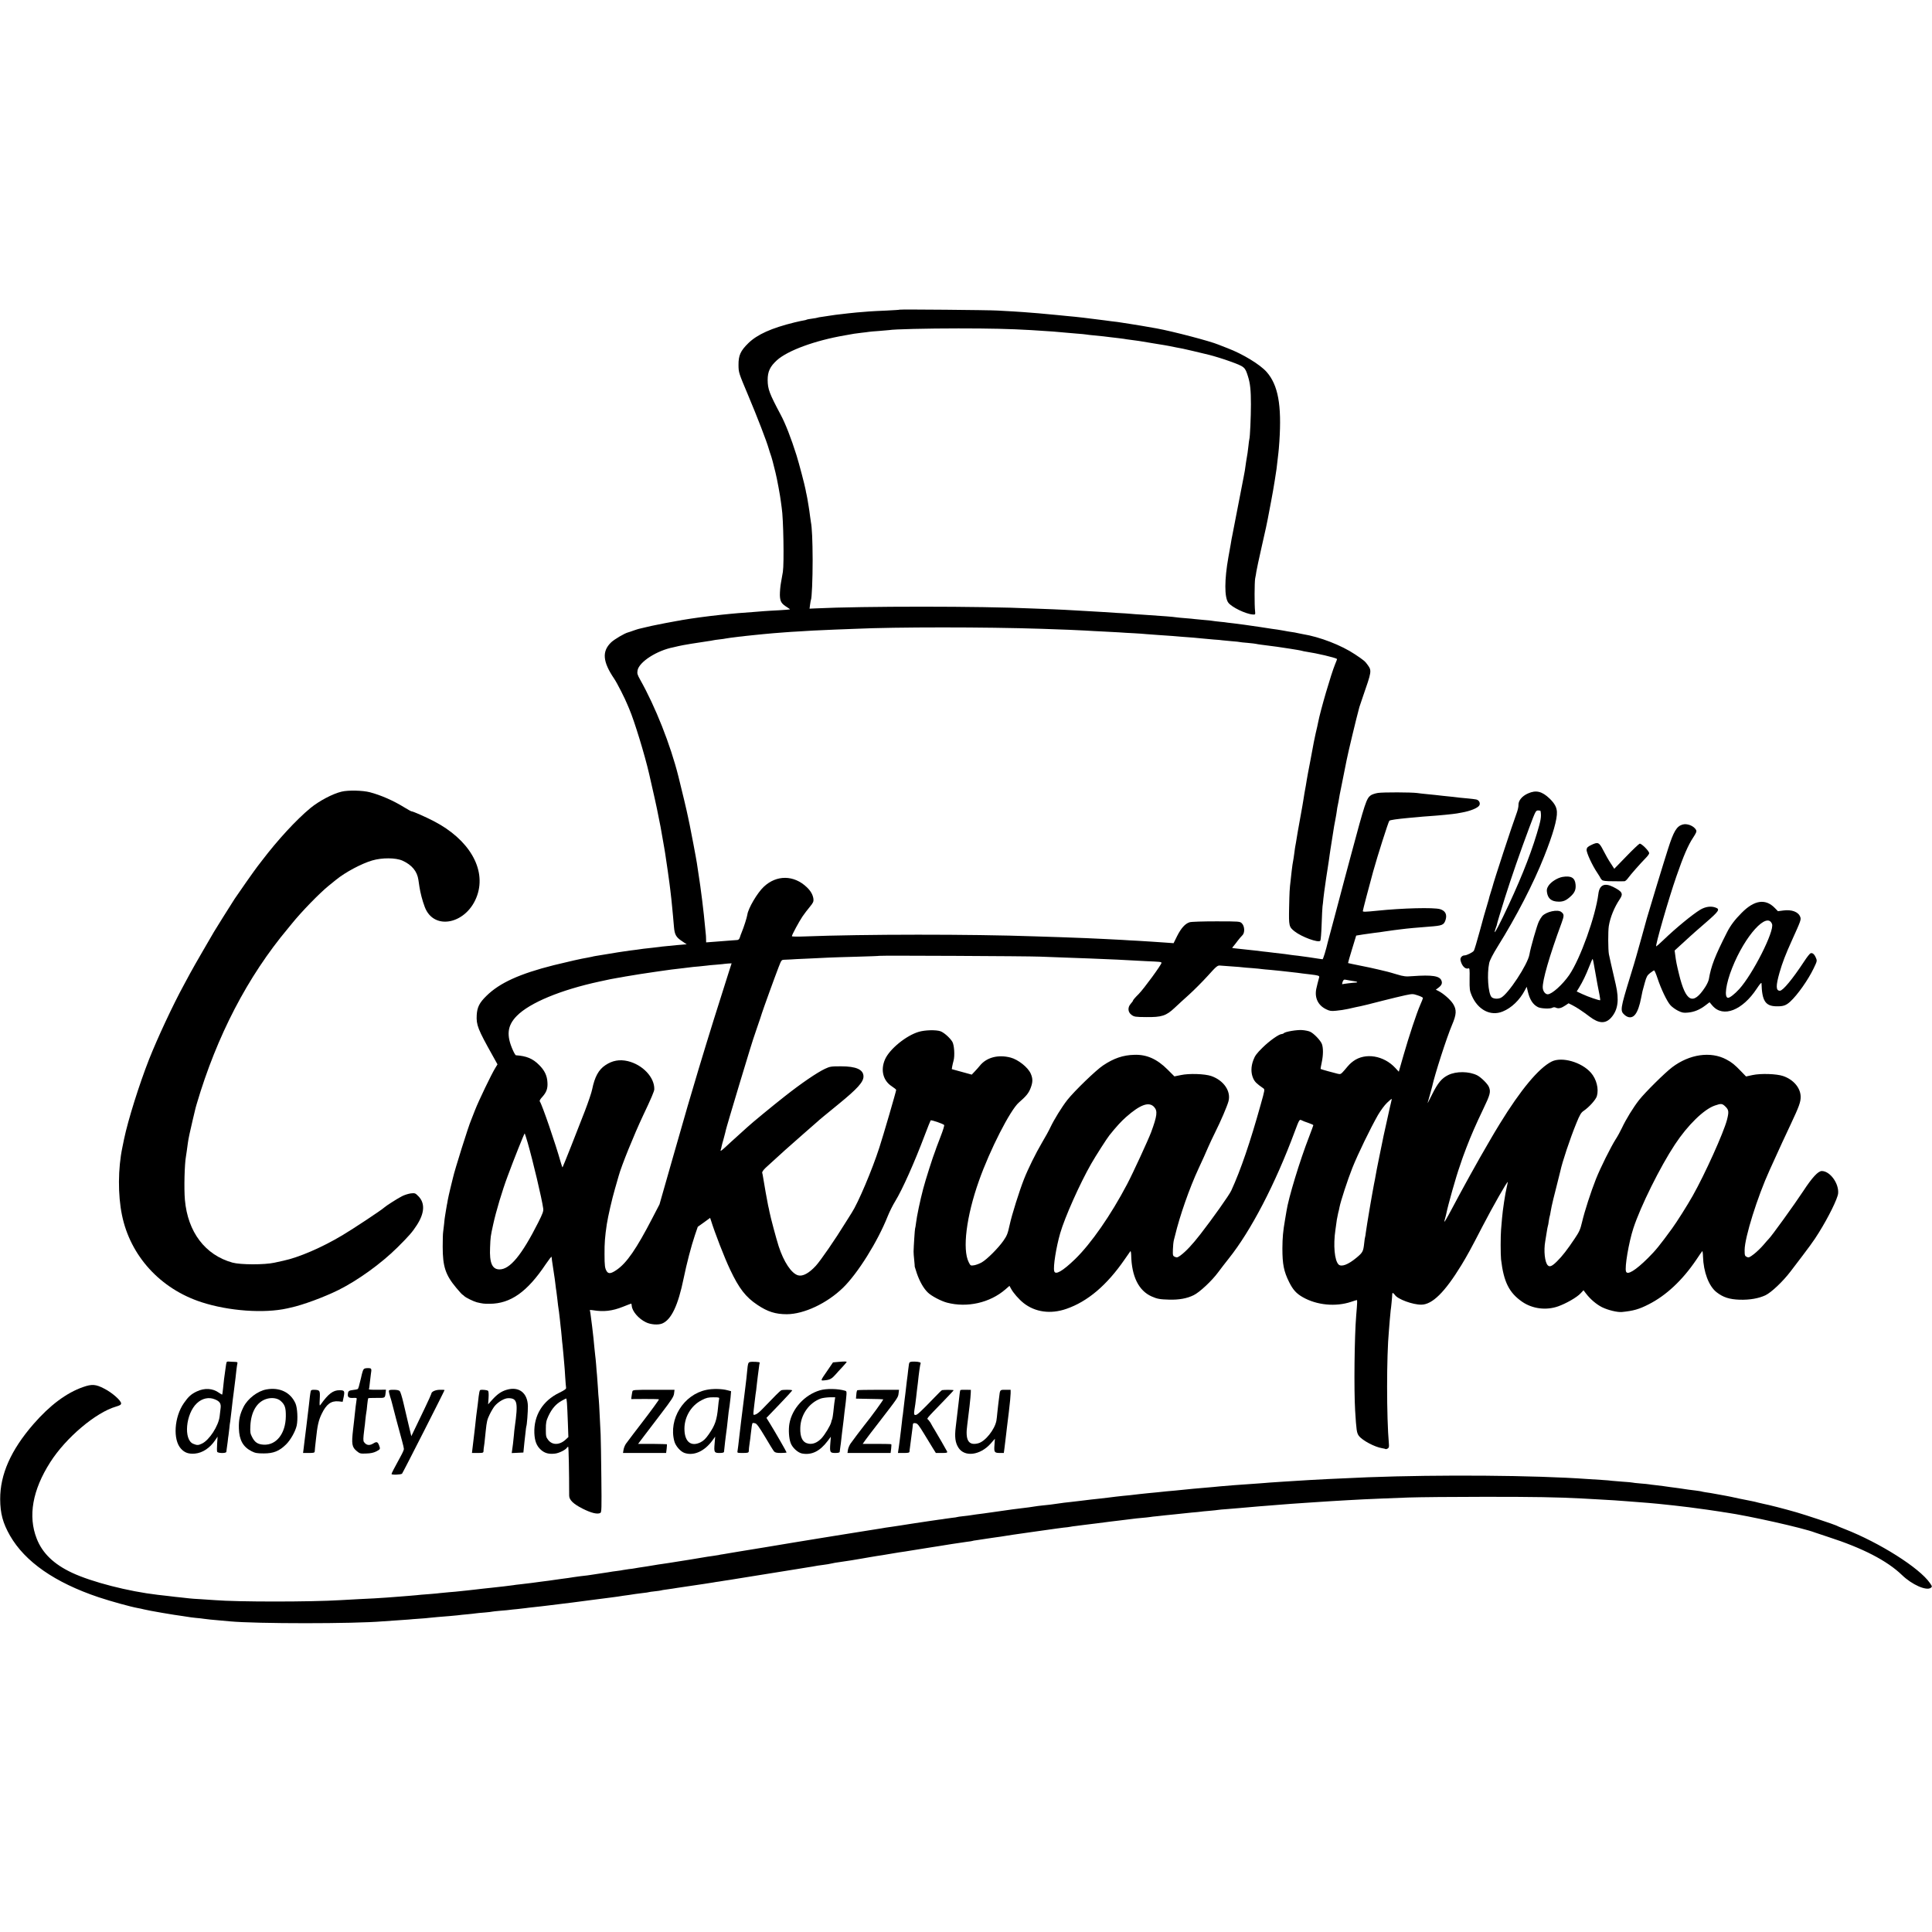 <?xml version="1.0" standalone="no"?>
<!DOCTYPE svg PUBLIC "-//W3C//DTD SVG 20010904//EN"
 "http://www.w3.org/TR/2001/REC-SVG-20010904/DTD/svg10.dtd">
<svg version="1.0" xmlns="http://www.w3.org/2000/svg"
 width="2186pt" height="2186pt" viewBox="0 0 2186 2186"
 preserveAspectRatio="xMidYMid meet">
<g transform="translate(0,2186) scale(0.1,-0.1)"
fill="#000000" stroke="none">
<path d="M10179 18356 c-2 -2 -69 -6 -149 -10 -80 -3 -167 -8 -195 -10 -93 -7
-210 -17 -235 -21 -14 -2 -52 -6 -85 -10 -33 -3 -85 -10 -115 -15 -30 -5 -75
-12 -99 -15 -24 -3 -47 -7 -50 -9 -3 -2 -31 -7 -61 -11 -30 -4 -59 -9 -63 -12
-5 -3 -18 -6 -30 -8 -12 -1 -60 -12 -107 -23 -261 -64 -421 -136 -522 -234
-90 -88 -113 -140 -112 -248 1 -85 1 -86 108 -340 105 -250 210 -521 235 -610
7 -25 17 -54 21 -65 9 -23 33 -110 54 -200 18 -71 55 -272 62 -335 3 -25 7
-55 9 -67 19 -114 28 -627 13 -723 -4 -25 -14 -79 -21 -120 -8 -41 -13 -105
-13 -142 2 -74 16 -98 84 -140 18 -11 32 -22 30 -23 -2 -2 -57 -6 -123 -10
-66 -3 -142 -8 -170 -10 -27 -2 -84 -7 -125 -10 -149 -11 -216 -16 -250 -20
-19 -2 -64 -7 -100 -10 -61 -6 -194 -22 -250 -30 -14 -2 -61 -9 -105 -15 -44
-7 -89 -14 -100 -16 -11 -3 -36 -7 -55 -10 -19 -3 -78 -14 -130 -24 -52 -11
-106 -21 -120 -24 -14 -2 -56 -12 -95 -21 -38 -9 -77 -18 -85 -20 -8 -2 -35
-10 -60 -19 -25 -9 -53 -19 -62 -21 -39 -9 -156 -78 -193 -113 -106 -102 -96
-219 34 -411 33 -48 124 -227 152 -298 5 -13 13 -33 19 -45 56 -129 177 -524
225 -735 55 -242 85 -373 88 -393 3 -14 12 -59 20 -100 9 -41 18 -88 21 -105
11 -58 36 -200 42 -239 3 -21 8 -48 10 -60 7 -39 53 -360 59 -421 4 -33 9 -76
11 -95 2 -19 6 -60 9 -90 3 -30 7 -77 10 -105 2 -27 7 -84 11 -125 8 -88 24
-115 94 -161 28 -18 50 -33 50 -34 0 0 -10 -1 -22 -1 -13 -1 -54 -4 -93 -8
-38 -4 -93 -9 -121 -12 -28 -2 -59 -6 -70 -8 -10 -2 -53 -7 -94 -11 -41 -4
-82 -9 -91 -10 -9 -2 -40 -6 -70 -10 -30 -3 -65 -8 -79 -10 -14 -2 -45 -7 -70
-10 -25 -3 -98 -15 -164 -26 -172 -28 -180 -29 -196 -34 -8 -2 -31 -7 -50 -10
-64 -10 -223 -46 -385 -86 -385 -97 -612 -200 -761 -347 -80 -78 -105 -129
-110 -217 -6 -112 12 -159 180 -459 l55 -99 -25 -41 c-42 -67 -189 -373 -229
-476 -20 -52 -40 -104 -45 -115 -28 -62 -187 -568 -205 -652 -2 -10 -15 -63
-29 -118 -13 -55 -27 -116 -30 -135 -3 -19 -7 -44 -10 -55 -2 -11 -7 -40 -11
-65 -4 -25 -9 -53 -10 -62 -2 -9 -7 -48 -10 -85 -4 -37 -9 -79 -11 -93 -3 -14
-5 -89 -5 -167 0 -223 31 -318 153 -464 34 -41 66 -76 70 -77 5 -2 14 -10 21
-17 18 -18 105 -60 142 -70 64 -15 82 -18 146 -17 236 1 425 135 634 448 36
53 65 90 66 83 1 -16 5 -47 20 -144 16 -106 18 -116 24 -170 3 -27 7 -61 10
-74 2 -13 7 -49 10 -80 6 -58 12 -104 20 -156 2 -16 7 -55 10 -85 3 -30 7 -68
9 -85 3 -16 7 -64 11 -105 3 -41 8 -86 10 -100 2 -14 6 -61 10 -105 3 -44 8
-96 10 -115 2 -19 7 -82 10 -140 4 -57 8 -112 10 -122 3 -13 -17 -27 -78 -57
-187 -91 -288 -256 -281 -456 4 -90 25 -145 74 -189 44 -39 89 -51 160 -43 45
5 120 42 135 67 3 5 9 10 14 10 5 0 11 -281 11 -552 0 -49 46 -94 150 -147 99
-50 168 -67 202 -50 15 8 16 43 12 406 -2 219 -6 436 -8 483 -2 47 -7 146 -11
220 -3 74 -8 153 -10 175 -3 22 -7 83 -10 135 -3 52 -8 115 -10 140 -3 25 -7
79 -10 120 -3 41 -8 86 -10 100 -2 14 -6 57 -10 95 -7 79 -12 127 -25 235 -20
158 -22 175 -27 184 -3 4 13 5 37 1 120 -20 218 -9 340 40 48 19 89 35 92 35
2 0 5 -11 6 -25 5 -62 77 -146 160 -186 54 -27 140 -33 185 -14 103 43 180
206 242 510 35 170 86 366 127 487 l33 97 70 50 70 51 9 -27 c44 -142 154
-426 217 -558 101 -214 177 -312 310 -400 115 -77 204 -105 332 -105 194 1
454 123 635 299 167 162 392 522 506 809 20 50 58 127 85 170 81 132 218 439
336 752 32 85 62 159 65 163 7 8 138 -37 153 -52 4 -4 -13 -61 -39 -127 -25
-65 -47 -123 -49 -129 -1 -5 -7 -21 -12 -35 -23 -54 -114 -340 -137 -430 -35
-132 -73 -314 -81 -385 -4 -33 -9 -63 -11 -66 -3 -5 -16 -202 -17 -259 -1 -14
3 -58 7 -97 4 -40 7 -74 6 -75 0 -2 11 -36 24 -76 32 -92 76 -170 124 -216 39
-39 149 -97 217 -115 228 -60 486 -2 661 150 l46 40 17 -31 c25 -48 90 -122
143 -164 131 -103 305 -127 482 -66 242 83 460 268 661 560 32 47 62 89 65 93
4 5 8 -15 9 -43 5 -243 85 -404 232 -469 63 -28 92 -33 199 -36 110 -3 201 13
277 51 66 32 204 161 275 257 29 40 84 110 121 157 251 314 526 842 748 1440
49 132 53 138 77 124 9 -5 43 -19 75 -29 31 -11 57 -22 57 -26 0 -4 -21 -60
-46 -126 -107 -275 -236 -699 -258 -848 -4 -22 -11 -65 -16 -95 -23 -133 -29
-200 -30 -325 0 -180 16 -261 77 -383 43 -86 82 -129 155 -170 158 -90 371
-110 545 -52 32 11 61 20 65 20 6 0 6 -24 -7 -175 -20 -240 -26 -838 -12
-1075 14 -225 18 -253 42 -286 39 -52 180 -127 263 -140 20 -3 39 -8 41 -10 2
-2 12 1 22 6 14 8 17 19 14 53 -27 299 -27 996 0 1277 2 19 6 76 10 125 4 50
9 98 10 107 4 17 18 163 18 186 0 19 13 14 30 -10 31 -48 202 -111 299 -110
124 1 265 140 453 447 65 107 107 183 237 435 119 230 288 526 288 505 0 -5
-5 -28 -10 -50 -19 -77 -48 -271 -55 -360 -4 -49 -9 -108 -11 -130 -6 -71 -6
-279 0 -335 30 -255 91 -377 240 -480 116 -79 270 -99 406 -51 92 33 211 101
254 147 l33 35 28 -37 c48 -63 117 -122 180 -154 66 -33 175 -60 227 -55 130
13 193 31 301 86 198 100 382 272 538 502 34 51 65 96 69 100 4 4 8 -22 9 -59
5 -175 65 -335 152 -404 75 -59 146 -82 264 -86 113 -3 212 14 290 50 67 32
198 156 284 269 221 289 262 345 320 439 110 176 213 385 219 445 10 113 -92
253 -185 253 -41 0 -109 -73 -209 -226 -100 -152 -366 -521 -393 -544 -4 -3
-30 -33 -58 -66 -29 -34 -78 -81 -108 -104 -50 -38 -58 -42 -80 -32 -23 11
-25 17 -25 79 1 142 145 602 283 904 19 41 53 117 77 169 43 96 80 175 162
350 94 200 113 251 112 312 -2 99 -81 193 -199 233 -73 25 -251 31 -345 11
l-74 -16 -56 58 c-72 75 -104 101 -166 134 -177 95 -417 61 -614 -88 -84 -64
-302 -280 -373 -369 -65 -82 -151 -222 -196 -319 -18 -38 -49 -95 -69 -125
-56 -88 -174 -325 -224 -451 -57 -144 -129 -365 -158 -490 -19 -81 -31 -108
-83 -185 -82 -123 -141 -199 -199 -256 -56 -56 -84 -68 -105 -46 -34 33 -48
166 -29 272 3 17 10 61 16 99 6 38 12 72 14 75 2 3 7 28 10 55 4 27 9 52 11
56 2 3 6 26 10 50 3 25 18 90 31 145 14 55 27 107 29 115 2 8 13 53 25 100 12
47 23 92 25 100 20 97 110 368 181 541 39 96 53 120 83 140 62 42 137 126 149
166 24 82 -4 193 -67 265 -106 121 -329 184 -444 127 -147 -74 -352 -321 -587
-704 -40 -66 -81 -133 -90 -150 -10 -16 -31 -53 -47 -81 -41 -68 -128 -223
-198 -349 -15 -27 -40 -72 -55 -100 -60 -110 -82 -150 -142 -263 -34 -64 -70
-130 -81 -147 -19 -30 -19 -27 -2 34 3 11 8 29 10 41 18 91 111 422 152 535
13 39 26 75 27 80 4 12 9 27 48 130 52 136 107 262 189 433 81 168 89 199 65
255 -15 35 -88 107 -132 130 -92 46 -237 48 -328 3 -73 -36 -117 -88 -183
-221 -30 -60 -52 -103 -50 -95 16 54 49 174 52 188 28 131 165 556 224 694 52
121 54 173 12 240 -30 47 -108 116 -165 145 l-30 15 27 20 c38 28 49 52 37 82
-20 54 -105 67 -327 51 -78 -6 -99 -4 -178 20 -49 15 -97 28 -105 30 -8 2 -53
13 -100 24 -47 12 -143 32 -214 46 -71 14 -131 27 -133 28 -1 2 19 73 45 157
l47 154 80 13 c44 6 102 15 129 18 27 3 77 9 110 15 34 5 81 12 106 15 25 3
61 7 80 10 75 10 201 21 320 30 149 11 167 18 186 75 20 62 -2 105 -62 123
-72 21 -427 12 -714 -18 -128 -13 -160 -14 -160 -4 0 10 68 269 116 444 51
184 173 566 184 578 8 9 88 20 215 32 39 3 89 8 112 10 23 3 77 7 120 10 120
8 279 24 318 31 11 2 36 7 55 10 97 17 183 52 199 82 13 26 -4 59 -36 66 -15
3 -55 8 -88 11 -33 3 -76 7 -95 9 -38 5 -108 13 -192 21 -29 3 -69 8 -88 10
-19 2 -64 7 -100 10 -36 3 -83 9 -105 12 -67 9 -384 10 -444 1 -31 -5 -67 -17
-81 -27 -49 -36 -64 -80 -225 -681 -19 -69 -52 -195 -75 -280 -23 -85 -43
-162 -45 -170 -2 -8 -33 -125 -69 -260 -37 -135 -68 -254 -71 -265 -22 -95
-54 -200 -61 -199 -5 1 -27 4 -49 7 -22 3 -69 10 -105 16 -36 5 -92 13 -125
17 -33 3 -67 8 -76 9 -9 2 -40 6 -70 10 -30 3 -88 10 -129 15 -41 5 -95 12
-120 14 -25 3 -65 8 -90 11 -73 8 -131 14 -195 21 -33 3 -61 7 -62 8 -2 1 5
11 15 22 9 10 30 37 46 59 17 22 40 50 53 62 30 28 27 104 -6 136 -21 21 -29
22 -289 22 -148 0 -282 -4 -301 -10 -50 -15 -96 -65 -142 -156 l-40 -81 -97 7
c-53 3 -119 8 -147 10 -27 2 -99 7 -160 10 -60 3 -139 7 -175 10 -36 2 -123 6
-195 10 -71 3 -168 8 -215 10 -47 2 -179 7 -295 11 -115 4 -241 8 -280 9 -732
26 -1943 25 -2617 -1 -76 -3 -138 -2 -138 3 0 15 81 165 120 223 21 30 58 80
83 109 38 46 44 60 41 89 -6 47 -30 90 -75 133 -145 139 -342 142 -487 5 -73
-68 -177 -245 -186 -316 -4 -30 -40 -143 -66 -205 -5 -11 -13 -33 -18 -50 -5
-19 -16 -30 -28 -31 -10 -1 -53 -4 -94 -7 -41 -4 -117 -9 -167 -13 l-93 -7 -1
39 c0 22 -2 50 -4 64 -3 23 -10 100 -21 210 -5 52 -33 282 -40 323 -2 15 -6
39 -8 55 -6 36 -27 182 -31 207 -4 32 -70 380 -81 430 -3 11 -11 52 -19 90
-10 53 -71 310 -109 460 -90 359 -260 788 -433 1095 -32 57 -35 70 -29 105 18
96 219 225 406 261 14 3 41 9 60 14 33 9 235 42 330 55 25 3 52 8 60 10 8 2
40 7 70 10 30 3 62 8 70 10 14 3 77 12 155 21 17 1 48 5 70 8 22 2 69 7 105
11 36 4 81 8 100 10 19 2 69 6 110 10 41 3 100 8 130 10 30 3 100 7 155 10 55
3 129 8 165 10 36 2 146 7 245 11 99 4 205 8 235 9 456 21 1467 21 2105 0 227
-7 434 -16 500 -20 39 -3 122 -7 185 -10 63 -3 149 -8 190 -10 41 -3 117 -8
169 -10 52 -3 115 -7 140 -10 25 -2 87 -7 136 -10 151 -10 201 -14 267 -20 35
-3 95 -7 133 -10 39 -4 86 -8 105 -10 19 -2 73 -7 120 -11 47 -3 92 -7 100 -9
8 -1 56 -6 105 -10 50 -4 92 -8 95 -10 3 -1 41 -6 85 -9 44 -4 87 -9 95 -11 8
-2 36 -7 62 -10 88 -10 273 -36 323 -45 28 -5 66 -11 86 -14 20 -3 42 -8 50
-10 8 -3 30 -7 49 -10 121 -18 326 -66 348 -82 2 -1 -8 -28 -22 -61 -44 -106
-166 -522 -192 -658 -5 -29 -11 -51 -28 -125 -8 -36 -17 -78 -20 -95 -3 -16
-21 -113 -40 -214 -20 -101 -38 -200 -41 -220 -3 -20 -7 -48 -10 -61 -7 -35
-23 -128 -29 -170 -3 -19 -8 -46 -10 -60 -3 -14 -14 -79 -26 -145 -11 -66 -23
-131 -26 -145 -2 -14 -7 -41 -10 -60 -8 -49 -13 -82 -18 -105 -2 -11 -7 -42
-10 -70 -6 -46 -12 -86 -22 -140 -2 -11 -6 -42 -9 -70 -3 -27 -8 -72 -11 -100
-13 -106 -14 -136 -18 -315 -4 -208 -2 -218 63 -269 79 -62 266 -131 290 -106
5 6 12 89 15 185 3 96 8 188 10 204 3 16 7 57 10 90 4 34 8 71 10 81 3 19 10
68 22 155 3 19 9 60 14 90 5 30 12 78 16 105 3 28 7 57 9 65 1 8 6 35 9 60 7
44 33 211 41 260 3 14 9 50 15 80 6 30 13 73 16 95 2 22 7 47 9 55 2 8 7 31
10 50 6 40 22 126 29 155 4 20 54 266 63 315 18 91 109 471 144 599 2 7 19 57
37 110 103 296 104 301 58 366 -28 41 -48 57 -144 121 -154 103 -399 198 -592
229 -19 3 -42 8 -50 10 -16 5 -53 11 -115 20 -22 4 -47 8 -55 10 -8 2 -37 7
-65 11 -27 3 -57 7 -65 9 -16 3 -90 14 -130 20 -140 21 -245 35 -295 41 -33 3
-68 8 -77 9 -9 2 -48 7 -85 10 -37 4 -75 8 -83 10 -8 2 -51 7 -95 10 -44 4
-91 8 -105 10 -14 2 -61 7 -105 10 -44 3 -91 8 -105 10 -14 3 -63 7 -110 11
-92 7 -112 8 -270 19 -58 3 -121 8 -140 10 -19 2 -89 7 -155 10 -66 4 -142 9
-170 11 -27 1 -97 5 -155 9 -58 3 -136 7 -175 10 -38 3 -137 7 -220 11 -82 3
-188 7 -235 9 -573 27 -1924 27 -2453 1 l-67 -3 6 46 c3 25 8 48 9 51 11 18
20 237 20 455 -1 219 -7 364 -20 430 -2 11 -7 43 -10 70 -3 28 -10 75 -15 105
-5 30 -12 71 -15 90 -3 19 -8 42 -10 50 -2 8 -7 29 -9 45 -10 55 -74 299 -104
395 -61 193 -125 358 -180 460 -126 237 -145 286 -146 390 0 96 27 153 105
224 122 110 430 223 767 281 48 8 97 17 107 19 11 2 49 7 85 11 36 4 72 8 80
10 9 2 60 6 115 10 55 4 107 9 116 10 51 10 427 19 784 19 355 0 579 -5 820
-19 217 -13 320 -21 405 -30 19 -2 72 -6 117 -10 46 -3 92 -8 104 -10 11 -2
50 -7 87 -10 86 -8 139 -14 182 -20 19 -3 58 -7 86 -10 28 -3 60 -7 71 -9 11
-3 44 -7 74 -11 68 -8 100 -13 259 -40 52 -9 110 -18 129 -21 18 -3 43 -8 55
-10 36 -8 120 -24 148 -29 22 -4 187 -43 298 -70 56 -14 167 -48 235 -73 170
-62 172 -64 206 -172 25 -79 33 -157 33 -315 0 -138 -10 -373 -18 -395 -2 -8
-7 -42 -10 -75 -4 -33 -8 -69 -10 -80 -5 -24 -28 -172 -31 -201 -2 -11 -8 -45
-14 -75 -8 -41 -85 -441 -127 -654 -2 -11 -6 -31 -9 -45 -2 -14 -7 -41 -10
-60 -3 -19 -15 -84 -26 -145 -45 -252 -46 -454 -1 -514 38 -51 196 -128 277
-134 29 -2 30 -1 26 38 -8 66 -7 327 1 370 5 22 11 58 14 80 3 22 30 146 59
275 50 222 59 260 70 320 27 139 55 291 59 315 3 17 7 44 10 60 3 17 7 44 10
60 16 97 26 168 31 225 4 36 8 75 10 86 2 12 7 71 11 130 27 410 -14 637 -144
785 -75 85 -271 204 -442 269 -47 18 -94 36 -105 41 -90 38 -512 149 -698 183
-64 12 -144 26 -172 30 -16 3 -75 12 -130 21 -144 23 -155 24 -210 30 -27 3
-61 8 -75 10 -14 2 -50 6 -80 10 -30 4 -66 8 -80 10 -14 2 -50 7 -80 10 -30 3
-75 8 -100 11 -25 2 -67 7 -95 9 -27 3 -72 7 -100 10 -57 6 -109 11 -215 20
-162 13 -188 15 -285 21 -55 3 -136 8 -180 10 -90 6 -1101 15 -1106 10z m1586
-7320 c61 -2 193 -7 295 -11 102 -3 226 -8 275 -10 280 -11 395 -17 440 -20
28 -2 113 -6 190 -10 162 -7 175 -8 177 -19 2 -18 -201 -296 -259 -354 -35
-34 -63 -67 -63 -72 0 -5 -11 -21 -25 -36 -38 -41 -35 -96 8 -127 30 -22 42
-24 167 -25 174 -2 224 14 319 103 36 34 111 103 166 152 55 50 149 144 209
210 99 110 111 120 140 118 17 -2 78 -6 136 -10 57 -4 111 -8 120 -10 8 -1 57
-6 108 -9 51 -4 100 -9 110 -11 9 -1 53 -6 97 -9 44 -4 94 -9 110 -11 17 -2
57 -7 90 -10 96 -11 128 -14 165 -20 19 -3 58 -7 85 -10 91 -11 106 -15 101
-33 -10 -35 -28 -108 -33 -132 -20 -101 21 -186 113 -230 38 -19 56 -22 113
-16 37 3 96 12 132 20 35 8 75 17 89 20 60 11 166 37 315 76 88 22 198 49 245
59 83 17 87 17 143 -2 31 -10 57 -23 57 -29 0 -5 -13 -40 -30 -77 -42 -96
-128 -356 -190 -572 l-53 -185 -39 42 c-131 142 -340 176 -475 78 -37 -28 -45
-36 -100 -102 -40 -46 -45 -49 -75 -42 -43 10 -192 51 -196 55 -1 1 4 34 13
74 18 84 18 163 2 208 -16 42 -93 122 -135 140 -18 8 -59 16 -90 18 -60 4
-189 -18 -206 -35 -6 -6 -16 -10 -24 -10 -30 0 -138 -76 -217 -154 -67 -66
-86 -92 -104 -141 -28 -74 -28 -146 -2 -205 18 -41 40 -62 115 -114 18 -12 17
-19 -29 -182 -119 -427 -225 -738 -333 -974 -22 -50 -216 -323 -350 -495 -91
-117 -163 -194 -225 -240 -33 -24 -41 -26 -63 -16 -24 11 -25 15 -23 84 1 39
6 87 11 106 5 18 11 41 13 50 52 219 163 538 267 761 50 107 74 161 108 240
18 41 54 118 80 170 59 117 135 293 150 350 30 113 -54 236 -195 285 -73 25
-251 31 -343 11 l-74 -15 -77 77 c-120 120 -237 172 -377 167 -127 -3 -232
-39 -353 -120 -79 -52 -324 -289 -404 -390 -63 -80 -150 -222 -192 -310 -15
-33 -58 -112 -96 -175 -70 -119 -157 -295 -203 -412 -51 -129 -138 -404 -162
-517 -22 -101 -31 -123 -71 -180 -58 -83 -185 -210 -244 -244 -24 -14 -63 -29
-86 -33 -41 -6 -42 -6 -62 34 -74 144 -27 520 115 920 124 352 355 803 452
887 83 72 111 106 133 164 26 67 26 108 1 164 -31 71 -143 159 -228 181 -142
37 -274 1 -349 -94 -11 -14 -36 -42 -55 -62 l-35 -37 -113 31 -113 31 5 31 c3
17 10 46 15 64 16 55 8 183 -15 217 -30 47 -96 104 -134 117 -50 17 -175 14
-245 -7 -142 -42 -329 -194 -381 -311 -53 -120 -23 -241 76 -305 27 -18 50
-36 50 -41 0 -15 -148 -523 -191 -654 -81 -251 -240 -626 -312 -736 -19 -29
-52 -81 -73 -116 -113 -184 -279 -425 -333 -484 -77 -84 -149 -123 -201 -108
-75 21 -162 151 -220 330 -27 84 -91 323 -104 390 -2 14 -9 45 -15 70 -9 43
-46 247 -57 320 -3 19 -7 42 -10 51 -2 9 13 31 38 55 151 139 293 267 428 384
85 74 157 137 160 140 4 6 104 88 240 199 212 173 280 249 280 311 0 78 -82
115 -255 115 -111 0 -125 -2 -180 -28 -90 -42 -270 -165 -455 -311 -134 -105
-377 -305 -426 -351 -6 -5 -48 -44 -94 -85 -46 -41 -88 -80 -94 -85 -99 -93
-118 -108 -112 -88 4 12 9 31 11 44 2 12 12 47 21 78 9 31 18 65 20 76 2 11
10 43 18 70 8 28 24 82 35 120 11 39 59 198 106 355 48 157 101 335 120 395
18 61 54 171 80 245 26 74 51 149 56 167 12 39 144 405 189 521 32 82 32 82
68 83 21 1 51 2 67 3 17 2 107 6 200 10 94 5 197 10 230 11 33 2 175 6 315 10
140 4 257 8 258 10 6 5 1690 -3 1817 -9z m-3512 -153 c-127 -397 -231 -730
-348 -1118 -102 -340 -129 -433 -290 -996 l-153 -536 -80 -154 c-181 -350
-291 -510 -406 -588 -61 -42 -90 -46 -110 -17 -22 34 -26 65 -26 196 -1 122 5
200 26 340 14 89 59 286 91 395 19 66 38 134 43 150 31 114 173 464 277 685
90 189 126 274 126 295 4 135 -132 279 -301 319 -92 21 -173 7 -252 -46 -77
-51 -121 -132 -150 -274 -6 -33 -43 -142 -82 -244 -77 -201 -248 -633 -253
-638 -2 -2 -11 23 -20 55 -59 211 -213 659 -237 690 -6 8 3 25 29 53 47 53 62
95 57 165 -4 75 -33 135 -94 195 -72 73 -143 102 -263 110 -4 0 -19 24 -32 53
-78 172 -66 283 43 393 146 148 495 293 934 388 123 27 139 30 203 41 22 3 63
11 90 16 55 10 275 45 345 54 25 3 56 8 70 10 66 10 143 20 235 30 33 4 70 8
82 10 12 2 57 7 100 10 43 4 85 9 94 10 8 2 55 6 105 10 49 4 90 8 91 9 1 0
19 2 41 4 l40 2 -25 -77z m7032 -119 c59 -9 64 -10 70 -15 3 -3 -1 -6 -7 -6
-33 -1 -154 -16 -160 -19 -4 -3 -2 9 3 26 9 23 16 29 32 25 12 -2 40 -7 62
-11z m454 -1379 c-5 -22 -11 -47 -13 -55 -4 -16 -65 -291 -72 -325 -2 -11 -6
-29 -8 -40 -2 -11 -21 -101 -41 -200 -20 -99 -38 -189 -39 -200 -2 -11 -6 -33
-9 -50 -4 -16 -8 -41 -11 -55 -2 -14 -11 -63 -20 -110 -8 -47 -18 -101 -21
-120 -3 -19 -8 -48 -11 -65 -3 -16 -7 -43 -10 -60 -2 -16 -9 -55 -14 -85 -5
-30 -12 -77 -16 -105 -3 -27 -7 -52 -9 -55 -2 -3 -6 -34 -10 -70 -10 -90 -16
-102 -87 -161 -95 -79 -171 -107 -203 -76 -45 46 -61 217 -35 392 6 44 13 96
16 115 3 19 10 53 15 75 6 22 13 51 15 65 12 65 91 308 145 444 63 158 204
448 291 601 29 49 74 111 102 137 27 26 51 46 52 45 2 -1 -1 -20 -7 -42z
m-2679 -52 c39 -44 33 -98 -35 -283 -31 -83 -206 -464 -272 -589 -184 -350
-407 -671 -589 -848 -141 -136 -224 -184 -236 -135 -13 49 22 270 68 429 51
177 222 561 351 786 49 86 179 289 206 322 81 101 134 158 187 205 162 143
262 179 320 113z m6465 4 c36 -36 38 -59 15 -149 -39 -147 -250 -615 -388
-859 -59 -105 -181 -298 -233 -369 -137 -188 -186 -249 -273 -335 -140 -139
-233 -196 -248 -152 -17 46 31 330 83 489 81 248 304 697 470 948 145 220 329
399 452 441 72 25 84 24 122 -14z m-13554 -408 c58 -202 160 -630 175 -741 5
-31 -4 -56 -56 -160 -187 -370 -320 -531 -438 -531 -83 0 -115 73 -107 247 5
124 5 123 35 261 33 151 102 382 165 550 70 190 188 485 192 481 2 -2 17 -50
34 -107z m444 -2945 c2 -27 7 -124 10 -216 l6 -168 -28 -26 c-69 -66 -153 -68
-200 -7 -25 32 -27 43 -27 122 0 75 4 94 30 151 39 82 83 133 148 170 28 16
52 28 54 26 1 -2 5 -25 7 -52z"/>
<path d="M3866 12903 c-102 -24 -255 -105 -355 -187 -160 -133 -367 -357 -549
-596 -23 -30 -45 -59 -50 -65 -27 -34 -216 -303 -257 -365 -61 -95 -212 -336
-235 -375 -10 -16 -64 -111 -122 -210 -58 -99 -124 -216 -148 -260 -24 -44
-55 -102 -70 -130 -123 -225 -297 -598 -393 -840 -112 -285 -238 -687 -283
-902 -9 -43 -18 -87 -20 -98 -49 -234 -51 -536 -4 -763 94 -462 434 -835 900
-986 307 -100 708 -129 971 -70 11 2 28 6 39 9 139 30 378 119 540 199 220
110 481 298 665 480 134 133 171 176 220 252 90 138 96 252 18 330 -34 35 -39
36 -86 31 -27 -4 -73 -18 -101 -33 -52 -27 -176 -106 -199 -127 -32 -30 -351
-241 -472 -313 -234 -140 -495 -252 -670 -289 -11 -3 -56 -13 -100 -22 -114
-25 -384 -24 -475 1 -309 86 -506 346 -538 711 -11 126 -4 405 12 490 3 20 14
91 22 155 5 40 25 135 55 260 12 47 23 94 25 105 2 11 11 45 20 75 227 769
577 1442 1032 1985 9 11 30 36 45 55 109 135 311 343 417 429 36 29 73 59 84
68 105 85 285 181 407 217 112 33 267 32 343 -2 106 -48 166 -120 180 -217 3
-22 9 -58 12 -80 10 -66 33 -156 60 -227 104 -277 484 -191 594 133 102 299
-94 632 -492 838 -97 50 -235 111 -252 111 -5 0 -41 20 -80 44 -126 78 -266
139 -391 172 -80 21 -244 25 -319 7z"/>
<path d="M17290 12883 c-69 -30 -111 -82 -109 -132 1 -20 -10 -65 -24 -101
-43 -114 -256 -762 -272 -830 -2 -8 -11 -37 -20 -65 -9 -27 -18 -59 -20 -71
-3 -11 -14 -48 -24 -82 -11 -33 -46 -157 -77 -274 -32 -117 -62 -219 -68 -226
-14 -19 -81 -52 -105 -52 -28 0 -51 -26 -46 -53 13 -64 54 -107 89 -94 14 6
16 -9 14 -121 -1 -116 1 -132 24 -186 70 -163 214 -237 350 -181 100 40 193
130 251 240 l21 40 12 -50 c22 -95 58 -151 115 -180 33 -17 138 -22 164 -7 13
7 26 7 41 0 28 -13 61 -5 106 26 l36 24 44 -22 c47 -24 114 -68 193 -128 106
-81 181 -84 246 -11 76 87 91 198 51 373 -51 221 -71 308 -78 345 -9 53 -10
258 -1 316 16 100 63 215 126 308 40 60 26 84 -77 136 -98 49 -155 22 -167
-80 -32 -252 -204 -733 -329 -916 -76 -110 -197 -219 -244 -219 -27 0 -53 33
-56 72 -6 80 75 362 212 733 31 85 31 100 -2 126 -40 33 -172 4 -217 -47 -9
-11 -26 -37 -37 -60 -21 -42 -94 -296 -107 -374 -19 -112 -239 -447 -322 -489
-34 -17 -88 -13 -107 8 -38 42 -53 260 -26 385 7 32 41 98 98 190 208 333 404
712 524 1016 100 251 149 423 144 505 -3 53 -27 95 -83 150 -86 82 -153 98
-243 58z m141 -200 c11 -62 4 -104 -43 -258 -81 -268 -205 -572 -382 -939 -82
-169 -114 -220 -82 -127 9 23 15 42 14 44 -1 4 42 147 89 297 72 228 174 523
276 795 72 192 74 195 102 195 14 0 26 -3 26 -7z m616 -1806 c13 -72 25 -143
28 -157 17 -79 34 -174 31 -177 -6 -6 -139 39 -202 69 l-64 30 26 42 c41 67
79 146 115 238 19 49 36 88 39 88 3 0 15 -60 27 -133z"/>
<path d="M19036 12530 c-65 -20 -99 -76 -161 -270 -44 -135 -232 -754 -241
-789 -2 -9 -26 -97 -54 -196 -28 -99 -58 -205 -66 -235 -8 -30 -39 -134 -69
-230 -112 -365 -115 -387 -65 -432 44 -40 91 -38 123 5 27 35 50 102 66 187
13 67 14 75 42 173 18 65 27 82 59 107 21 17 42 30 46 30 5 0 22 -40 38 -88
39 -119 106 -260 145 -304 18 -21 57 -49 87 -64 46 -23 64 -26 113 -21 69 6
133 32 197 81 l47 36 33 -39 c120 -139 339 -54 502 194 33 50 52 72 53 60 5
-197 43 -257 163 -261 81 -2 113 8 162 53 83 76 203 247 265 376 39 81 40 86
26 118 -17 42 -39 61 -61 53 -9 -3 -42 -45 -73 -93 -131 -199 -240 -331 -274
-331 -46 0 -47 55 -4 206 32 111 68 205 140 364 101 223 106 236 94 266 -21
57 -97 85 -192 72 l-60 -8 -35 36 c-106 109 -232 91 -376 -55 -76 -76 -126
-142 -166 -221 -137 -270 -179 -379 -205 -530 -3 -19 -22 -60 -42 -90 -137
-210 -219 -169 -296 150 -26 107 -33 141 -43 220 l-6 45 82 75 c46 41 88 80
94 86 14 13 89 80 181 159 144 125 158 147 109 165 -53 21 -117 12 -176 -23
-89 -54 -279 -210 -421 -347 -37 -36 -72 -66 -77 -68 -17 -6 140 540 229 795
78 226 133 353 188 435 36 55 42 71 34 87 -26 47 -101 77 -155 61z m1014
-1125 c30 -78 -219 -570 -372 -737 -49 -54 -105 -98 -125 -98 -47 0 -26 158
46 338 146 368 396 642 451 497z"/>
<path d="M18000 12297 c-35 -17 -46 -28 -48 -50 -4 -32 64 -180 123 -266 19
-29 35 -55 35 -58 0 -2 7 -11 15 -19 10 -11 42 -15 127 -15 62 -1 120 -1 129
0 9 1 27 17 41 37 28 39 141 167 200 227 21 21 38 45 38 53 0 25 -89 113 -108
108 -9 -3 -78 -68 -152 -145 l-135 -139 -41 63 c-23 34 -60 99 -83 145 -48 94
-60 99 -141 59z"/>
<path d="M17680 11938 c-57 -10 -128 -54 -158 -98 -18 -27 -23 -44 -19 -73 10
-74 51 -108 132 -109 51 -1 84 13 129 53 53 46 69 83 63 142 -7 76 -51 101
-147 85z"/>
<path d="M2565 6449 c-3 -4 -10 -42 -15 -85 -6 -44 -12 -92 -15 -109 -2 -16
-7 -63 -11 -102 -3 -40 -9 -73 -11 -73 -3 0 -18 10 -35 21 -72 52 -163 57
-252 15 -63 -30 -95 -59 -145 -131 -110 -157 -127 -416 -33 -517 42 -46 87
-61 158 -55 86 8 169 63 229 152 l27 40 -5 -78 c-3 -43 -3 -85 0 -93 7 -18
103 -20 104 -1 0 6 2 21 4 32 2 11 7 47 11 80 3 33 8 69 10 79 2 11 6 44 9 75
3 31 7 67 10 79 2 13 9 69 15 125 11 97 14 127 25 207 3 19 7 55 10 80 3 25 7
61 10 80 2 19 7 60 10 90 4 30 8 63 11 73 4 14 -1 17 -33 18 -21 0 -48 2 -61
3 -13 2 -25 -1 -27 -5z m-132 -423 c54 -22 70 -48 63 -100 -3 -25 -8 -67 -11
-93 -13 -107 -117 -268 -200 -307 -41 -20 -56 -20 -99 -2 -111 46 -85 339 41
458 60 57 137 74 206 44z"/>
<path d="M8481 6448 c-15 -5 -20 -23 -26 -90 -4 -46 -9 -90 -10 -98 -1 -8 -5
-42 -9 -75 -4 -33 -9 -73 -11 -90 -4 -31 -6 -48 -25 -200 -6 -49 -13 -103 -15
-120 -2 -16 -11 -93 -20 -170 -8 -77 -18 -150 -20 -162 -5 -22 -3 -23 60 -23
55 0 65 3 67 18 0 9 2 28 3 42 1 14 5 41 8 60 3 19 9 62 12 95 8 77 15 118 20
123 2 3 15 2 29 -2 18 -4 45 -41 112 -153 48 -82 94 -156 102 -165 12 -14 30
-18 79 -18 34 0 63 3 63 6 0 7 -137 245 -190 330 l-38 61 148 154 c82 85 146
156 144 158 -8 8 -109 8 -125 0 -14 -7 -79 -72 -217 -216 -27 -29 -61 -55 -75
-58 -28 -8 -27 -17 -12 113 13 110 17 139 21 162 2 14 6 50 9 81 3 31 7 64 9
75 2 10 7 48 11 84 4 36 9 68 11 72 6 9 -93 14 -115 6z"/>
<path d="M9480 6450 l-55 -5 -58 -85 c-90 -131 -88 -123 -27 -117 52 6 73 18
117 68 13 15 45 51 73 80 27 30 50 56 50 59 0 3 -10 5 -22 5 -13 0 -48 -2 -78
-5z"/>
<path d="M10292 6445 c-7 -11 -7 -11 -16 -85 -3 -30 -10 -89 -16 -130 -5 -41
-12 -100 -15 -130 -4 -30 -8 -66 -10 -80 -2 -14 -6 -52 -10 -85 -3 -33 -8 -71
-10 -85 -3 -14 -7 -45 -9 -70 -3 -25 -7 -67 -11 -95 -3 -27 -11 -86 -16 -130
-6 -44 -12 -92 -15 -107 l-4 -28 65 0 c55 0 65 3 66 18 0 9 2 26 4 37 2 11 9
63 15 115 7 52 13 104 15 115 1 11 3 28 4 38 1 13 8 17 29 14 23 -3 38 -22 97
-119 39 -63 84 -138 102 -167 l32 -51 67 0 c57 0 65 2 60 17 -6 13 -115 203
-146 253 -6 8 -19 31 -30 51 -10 21 -27 44 -36 54 -19 18 -39 -6 184 225 56
58 102 107 102 110 0 5 -110 6 -131 1 -4 0 -40 -35 -80 -77 -168 -174 -201
-204 -220 -204 -21 0 -21 9 -3 120 2 14 6 50 10 80 3 30 7 66 9 80 2 14 6 50
10 80 12 117 26 213 31 222 8 12 -18 21 -68 22 -28 1 -53 -3 -56 -9z"/>
<path d="M4112 6363 c-6 -10 -13 -34 -18 -53 -4 -19 -8 -37 -9 -40 -23 -97
-30 -122 -38 -127 -5 -3 -28 -8 -51 -10 -49 -6 -57 -12 -60 -47 -4 -35 12 -46
62 -43 37 2 41 0 37 -18 -2 -11 -7 -47 -11 -80 -3 -33 -8 -73 -10 -90 -2 -16
-6 -50 -8 -75 -3 -25 -7 -67 -11 -95 -19 -164 -13 -199 42 -244 34 -28 41 -30
107 -27 50 1 84 9 114 24 46 24 47 27 31 69 -15 39 -27 44 -63 22 -40 -25 -71
-24 -97 2 -19 19 -20 28 -15 89 4 37 8 76 10 86 2 11 7 51 10 89 4 39 9 77 11
85 2 8 7 47 10 85 4 39 9 72 11 74 3 3 45 4 95 4 97 -1 95 -3 102 57 l4 36
-98 -1 c-54 -1 -96 2 -95 5 2 3 7 34 10 70 4 36 9 81 12 100 11 67 9 70 -36
70 -27 0 -42 -5 -48 -17z"/>
<path d="M940 6166 c-189 -66 -376 -206 -563 -421 -254 -293 -376 -568 -375
-848 1 -161 30 -270 111 -412 170 -296 508 -531 1002 -697 141 -47 366 -109
445 -123 19 -3 51 -10 70 -15 53 -14 346 -64 435 -75 28 -4 57 -8 65 -10 8 -2
47 -7 85 -11 39 -3 79 -8 90 -10 11 -2 45 -6 75 -9 54 -5 129 -12 220 -20 300
-28 1403 -28 1730 0 25 2 90 6 145 10 55 3 120 8 145 10 25 3 81 7 125 10 44
3 96 7 115 10 32 4 141 13 230 20 19 1 58 5 85 8 28 4 79 9 115 12 36 3 76 8
90 10 14 2 61 7 105 10 44 4 82 8 85 10 3 1 45 6 94 10 50 4 97 8 105 10 9 1
48 6 86 9 39 4 81 9 95 11 14 2 52 7 85 10 33 3 74 8 90 10 17 2 50 6 75 9
136 16 439 54 490 62 19 3 51 7 70 9 19 2 51 6 70 9 19 2 58 7 85 11 28 3 61
8 75 10 34 6 77 12 130 19 25 3 54 8 65 10 11 2 49 7 85 11 36 4 67 8 70 10 3
2 34 6 70 10 36 4 67 8 70 10 3 2 29 6 59 10 30 4 61 8 70 10 9 1 34 5 56 9
284 42 386 57 406 61 13 3 41 7 64 10 22 4 52 8 68 11 15 2 42 6 60 9 17 3 59
9 92 15 47 8 505 81 660 106 17 2 41 6 55 9 14 3 39 7 55 9 28 4 114 18 125
21 3 1 32 4 65 9 33 4 76 11 95 16 19 5 55 11 80 14 25 3 88 13 140 21 52 9
109 19 125 21 17 3 53 9 80 14 28 5 68 12 90 15 23 3 50 7 60 9 11 2 40 7 65
11 25 4 52 9 60 10 8 1 35 6 60 10 25 3 59 9 75 11 17 3 41 7 55 9 23 3 191
30 250 40 14 2 43 7 65 10 22 4 92 15 155 25 63 10 139 21 169 25 30 3 57 8
60 9 3 2 29 7 56 10 28 4 75 11 105 16 30 5 73 11 95 14 34 4 80 11 205 31 14
2 45 7 70 10 62 9 110 16 140 20 14 2 78 11 142 20 65 9 125 18 135 19 10 2
47 7 83 11 36 3 72 8 80 10 8 2 40 7 70 10 30 4 69 9 85 11 17 2 86 11 154 19
68 9 138 17 155 20 17 2 51 6 76 9 71 8 143 17 170 21 14 2 57 7 95 10 39 3
81 8 95 10 14 3 52 7 85 10 33 3 74 8 90 10 17 2 62 7 100 10 39 4 81 8 95 10
14 2 61 7 105 11 44 3 87 8 95 9 8 2 53 6 100 10 47 4 93 9 103 11 10 2 55 6
100 9 45 3 105 8 132 11 28 2 79 6 115 10 36 3 88 7 115 10 28 2 79 6 115 9
36 3 92 7 125 10 74 6 151 12 275 20 52 3 120 8 150 10 30 2 100 7 155 10 55
3 132 7 170 10 73 5 302 16 415 20 36 1 164 6 285 11 121 4 510 8 865 8 574 0
809 -4 1100 -19 47 -3 128 -7 180 -10 128 -7 264 -15 325 -21 64 -5 150 -12
245 -19 41 -3 91 -8 110 -10 19 -2 62 -7 95 -10 54 -5 103 -11 255 -29 94 -12
341 -46 363 -51 12 -2 38 -7 57 -9 262 -38 873 -175 1005 -226 11 -4 79 -27
150 -50 390 -126 666 -268 836 -432 113 -109 275 -180 325 -144 17 13 17 16
-11 56 -119 171 -568 455 -965 610 -47 18 -89 36 -95 40 -12 8 -352 121 -450
149 -132 38 -319 86 -365 94 -14 3 -43 10 -65 15 -22 6 -54 14 -72 17 -17 3
-82 16 -145 29 -62 14 -129 28 -148 31 -19 3 -69 12 -110 20 -41 8 -95 17
-120 20 -24 4 -47 8 -50 10 -3 1 -32 6 -65 10 -33 4 -69 9 -80 10 -60 10 -167
24 -214 30 -30 4 -61 8 -70 10 -9 1 -45 6 -81 10 -36 4 -72 8 -80 10 -8 2 -53
6 -100 10 -47 4 -87 8 -90 10 -3 2 -52 6 -110 10 -58 4 -113 9 -122 10 -10 2
-62 7 -115 10 -54 3 -125 8 -158 10 -597 43 -1677 51 -2490 20 -279 -11 -640
-29 -800 -40 -33 -2 -105 -7 -160 -10 -55 -3 -122 -8 -150 -10 -27 -3 -90 -7
-140 -11 -115 -8 -162 -11 -255 -18 -171 -14 -197 -16 -240 -21 -25 -2 -76 -7
-115 -10 -38 -3 -90 -7 -115 -10 -25 -2 -70 -7 -100 -10 -30 -3 -75 -7 -100
-10 -25 -2 -70 -7 -100 -9 -30 -3 -77 -8 -105 -11 -27 -2 -75 -7 -105 -10 -30
-3 -73 -7 -95 -10 -92 -11 -143 -17 -185 -20 -43 -4 -115 -13 -170 -20 -14 -2
-52 -6 -85 -10 -86 -9 -140 -15 -225 -26 -41 -5 -95 -11 -120 -14 -48 -5 -85
-9 -165 -21 -54 -8 -61 -9 -150 -18 -33 -3 -69 -8 -80 -10 -33 -6 -115 -17
-154 -21 -54 -6 -137 -17 -301 -41 -63 -9 -124 -17 -135 -19 -37 -4 -130 -17
-145 -20 -8 -2 -44 -6 -80 -10 -36 -4 -67 -8 -70 -10 -3 -2 -30 -6 -60 -9 -30
-4 -66 -9 -80 -11 -14 -3 -45 -7 -70 -10 -25 -3 -74 -10 -110 -16 -36 -6 -81
-13 -100 -15 -19 -2 -46 -6 -60 -9 -14 -3 -43 -7 -65 -10 -22 -4 -65 -10 -95
-15 -30 -5 -75 -12 -100 -15 -25 -3 -56 -8 -70 -10 -28 -5 -43 -8 -185 -30
-55 -9 -111 -18 -125 -20 -21 -4 -152 -24 -250 -40 -14 -2 -97 -16 -185 -30
-88 -14 -173 -28 -190 -31 -16 -2 -41 -6 -55 -9 -14 -3 -38 -7 -55 -9 -16 -3
-151 -25 -300 -50 -148 -25 -283 -47 -300 -49 -16 -3 -57 -10 -90 -15 -33 -6
-78 -14 -100 -17 -22 -3 -47 -7 -55 -10 -8 -2 -37 -6 -65 -10 -27 -3 -88 -13
-135 -21 -47 -8 -101 -17 -120 -20 -19 -3 -73 -11 -120 -19 -106 -17 -155 -25
-200 -31 -19 -2 -60 -9 -90 -14 -30 -5 -68 -11 -85 -14 -61 -9 -121 -18 -139
-22 -10 -2 -37 -6 -60 -8 -22 -3 -52 -8 -65 -10 -12 -3 -44 -8 -70 -11 -25 -3
-71 -9 -101 -15 -30 -5 -75 -12 -100 -15 -25 -3 -57 -8 -72 -11 -15 -3 -42 -7
-60 -9 -47 -5 -129 -15 -158 -20 -35 -6 -76 -12 -140 -20 -30 -4 -62 -9 -71
-10 -9 -2 -40 -6 -70 -10 -30 -3 -65 -8 -79 -10 -42 -7 -182 -24 -245 -31 -33
-3 -68 -8 -78 -10 -16 -3 -177 -22 -247 -29 -53 -5 -156 -17 -180 -20 -14 -2
-54 -6 -90 -10 -36 -4 -78 -8 -95 -10 -16 -2 -66 -7 -110 -10 -44 -4 -91 -8
-105 -10 -14 -2 -60 -7 -103 -10 -42 -3 -94 -7 -115 -9 -20 -3 -73 -7 -117
-11 -44 -3 -100 -8 -125 -10 -25 -2 -90 -7 -145 -11 -55 -3 -118 -7 -140 -9
-22 -1 -103 -6 -180 -9 -77 -4 -167 -9 -200 -11 -338 -21 -1174 -21 -1425 0
-19 2 -87 6 -150 10 -63 3 -126 8 -140 10 -14 2 -54 6 -90 10 -36 3 -103 11
-150 17 -47 5 -98 11 -115 13 -330 38 -748 145 -971 250 -205 96 -335 221
-399 386 -100 254 -48 549 153 864 177 278 516 564 745 630 44 13 57 21 57 36
0 32 -103 123 -191 167 -95 50 -140 53 -239 18z"/>
<path d="M3014 6139 c-99 -18 -210 -103 -258 -197 -42 -83 -56 -146 -53 -245
4 -131 47 -208 143 -257 41 -21 63 -25 139 -25 110 0 174 26 251 101 51 50
106 147 121 214 15 71 8 202 -14 251 -56 126 -180 185 -329 158z m164 -132
c46 -42 57 -76 56 -172 -2 -195 -107 -329 -251 -321 -67 4 -100 26 -131 87
-20 38 -23 55 -19 129 8 155 72 265 177 300 62 21 131 12 168 -23z"/>
<path d="M5733 6135 c-61 -18 -105 -49 -161 -110 l-49 -55 5 74 c3 47 0 76 -7
80 -15 10 -77 15 -89 7 -5 -3 -12 -35 -16 -71 -4 -36 -9 -78 -11 -95 -9 -60
-25 -192 -30 -250 -4 -33 -8 -71 -10 -85 -2 -14 -6 -47 -9 -75 -3 -27 -8 -69
-11 -92 l-5 -43 65 0 c61 0 65 2 66 23 0 12 2 31 4 42 4 18 6 42 21 185 11
105 16 128 45 187 17 35 42 77 57 95 41 48 110 88 153 88 103 0 113 -46 73
-330 -3 -19 -7 -57 -9 -85 -6 -66 -15 -143 -21 -178 l-4 -28 66 3 66 3 4 40
c2 22 6 58 8 80 3 22 8 69 12 105 3 36 8 67 9 70 7 12 19 171 18 232 -4 149
-102 224 -240 183z"/>
<path d="M7993 6134 c-258 -53 -431 -331 -363 -582 14 -53 70 -117 116 -132
105 -35 225 19 315 142 l31 43 -6 -74 c-9 -103 -5 -111 55 -111 32 0 50 4 51
13 4 35 8 67 12 112 3 28 8 67 11 88 3 20 7 54 10 75 3 20 7 57 9 82 5 58 16
139 21 165 2 11 7 52 11 92 l6 72 -42 11 c-62 17 -167 19 -237 4z m143 -106
c-3 -13 -8 -52 -11 -88 -14 -148 -34 -206 -105 -308 -36 -52 -61 -75 -95 -92
-101 -49 -172 1 -180 129 -10 146 69 286 197 350 50 26 73 31 130 31 66 0 68
-1 64 -22z"/>
<path d="M9277 6129 c-173 -51 -315 -207 -345 -377 -12 -68 -6 -166 14 -219
19 -53 82 -110 129 -119 109 -20 201 25 289 141 l37 49 -6 -73 c-8 -103 -4
-111 56 -111 32 0 49 4 50 13 0 6 2 21 4 32 2 11 6 40 9 65 4 40 19 167 31
260 2 19 7 60 10 90 4 30 8 66 10 80 2 14 7 55 10 92 6 59 5 67 -12 72 -80 24
-213 27 -286 5z m169 -106 c-3 -16 -8 -53 -11 -83 -8 -83 -16 -134 -21 -142
-3 -4 -7 -17 -9 -29 -7 -35 -73 -145 -111 -184 -46 -48 -96 -68 -144 -60 -68
11 -99 71 -95 180 4 148 99 283 232 331 21 7 66 13 101 14 l62 0 -4 -27z"/>
<path d="M3516 6121 c-3 -9 -7 -41 -11 -71 -3 -30 -8 -71 -10 -90 -6 -49 -19
-155 -30 -250 -4 -30 -8 -66 -10 -80 -2 -14 -6 -50 -10 -80 -3 -30 -8 -72 -11
-92 l-5 -38 66 0 c55 0 65 3 66 18 0 9 2 31 4 47 2 17 6 57 10 90 16 154 29
214 65 288 53 110 107 149 191 141 l46 -5 12 57 c13 66 8 74 -48 74 -73 0
-126 -41 -212 -161 -14 -21 -15 -17 -11 63 5 96 2 100 -60 103 -27 1 -39 -3
-42 -14z"/>
<path d="M4400 6118 c0 -9 7 -37 14 -60 8 -24 17 -54 20 -68 6 -28 85 -326
116 -437 11 -39 20 -79 20 -88 0 -9 -15 -44 -34 -78 -80 -146 -106 -197 -106
-205 0 -12 108 -8 119 4 9 9 481 938 481 946 0 2 -25 4 -54 3 -52 -1 -96 -22
-96 -46 0 -4 -35 -81 -78 -171 -44 -90 -94 -196 -113 -235 l-35 -73 -32 133
c-17 72 -43 184 -58 247 -15 63 -33 122 -41 130 -9 10 -33 15 -68 15 -46 0
-55 -2 -55 -17z"/>
<path d="M7155 6115 c-3 -11 -6 -35 -9 -53 l-4 -32 155 1 c85 0 157 -1 159 -4
3 -3 -96 -139 -191 -262 -47 -60 -161 -211 -183 -241 -12 -18 -24 -48 -27 -68
l-6 -36 244 0 244 0 6 48 c3 26 4 49 2 51 -2 1 -76 3 -164 4 l-161 0 27 36
c15 20 37 50 50 66 33 43 26 33 182 239 120 157 145 195 148 230 l5 41 -236 0
c-229 0 -237 -1 -241 -20z"/>
<path d="M9700 6130 c-4 -3 -10 -25 -11 -50 l-4 -45 150 -3 c83 -1 154 -3 158
-5 7 -2 -137 -200 -216 -297 -33 -41 -135 -177 -155 -206 -12 -19 -25 -49 -28
-69 l-5 -35 244 0 244 0 6 48 c3 26 4 49 1 51 -2 2 -75 4 -163 4 l-160 0 29
41 c16 22 88 118 161 211 212 275 211 274 216 319 l5 41 -232 0 c-127 0 -235
-2 -240 -5z"/>
<path d="M10866 6131 c-4 -6 -10 -53 -20 -146 -8 -68 -26 -221 -32 -270 -14
-113 -6 -179 31 -236 70 -108 245 -86 364 47 l48 55 -5 -71 c-6 -83 -1 -90 65
-90 l41 0 7 53 c3 28 8 69 11 90 2 20 6 54 9 75 2 20 6 55 9 77 4 36 10 83 21
170 13 109 19 175 20 210 l0 40 -58 0 c-64 0 -62 3 -72 -85 -3 -30 -8 -66 -10
-80 -2 -14 -6 -54 -10 -90 -3 -36 -8 -78 -11 -95 -19 -100 -126 -234 -204
-255 -111 -30 -150 33 -126 205 18 135 39 320 40 364 l1 35 -58 1 c-32 1 -60
-1 -61 -4z"/>
</g>
</svg>

